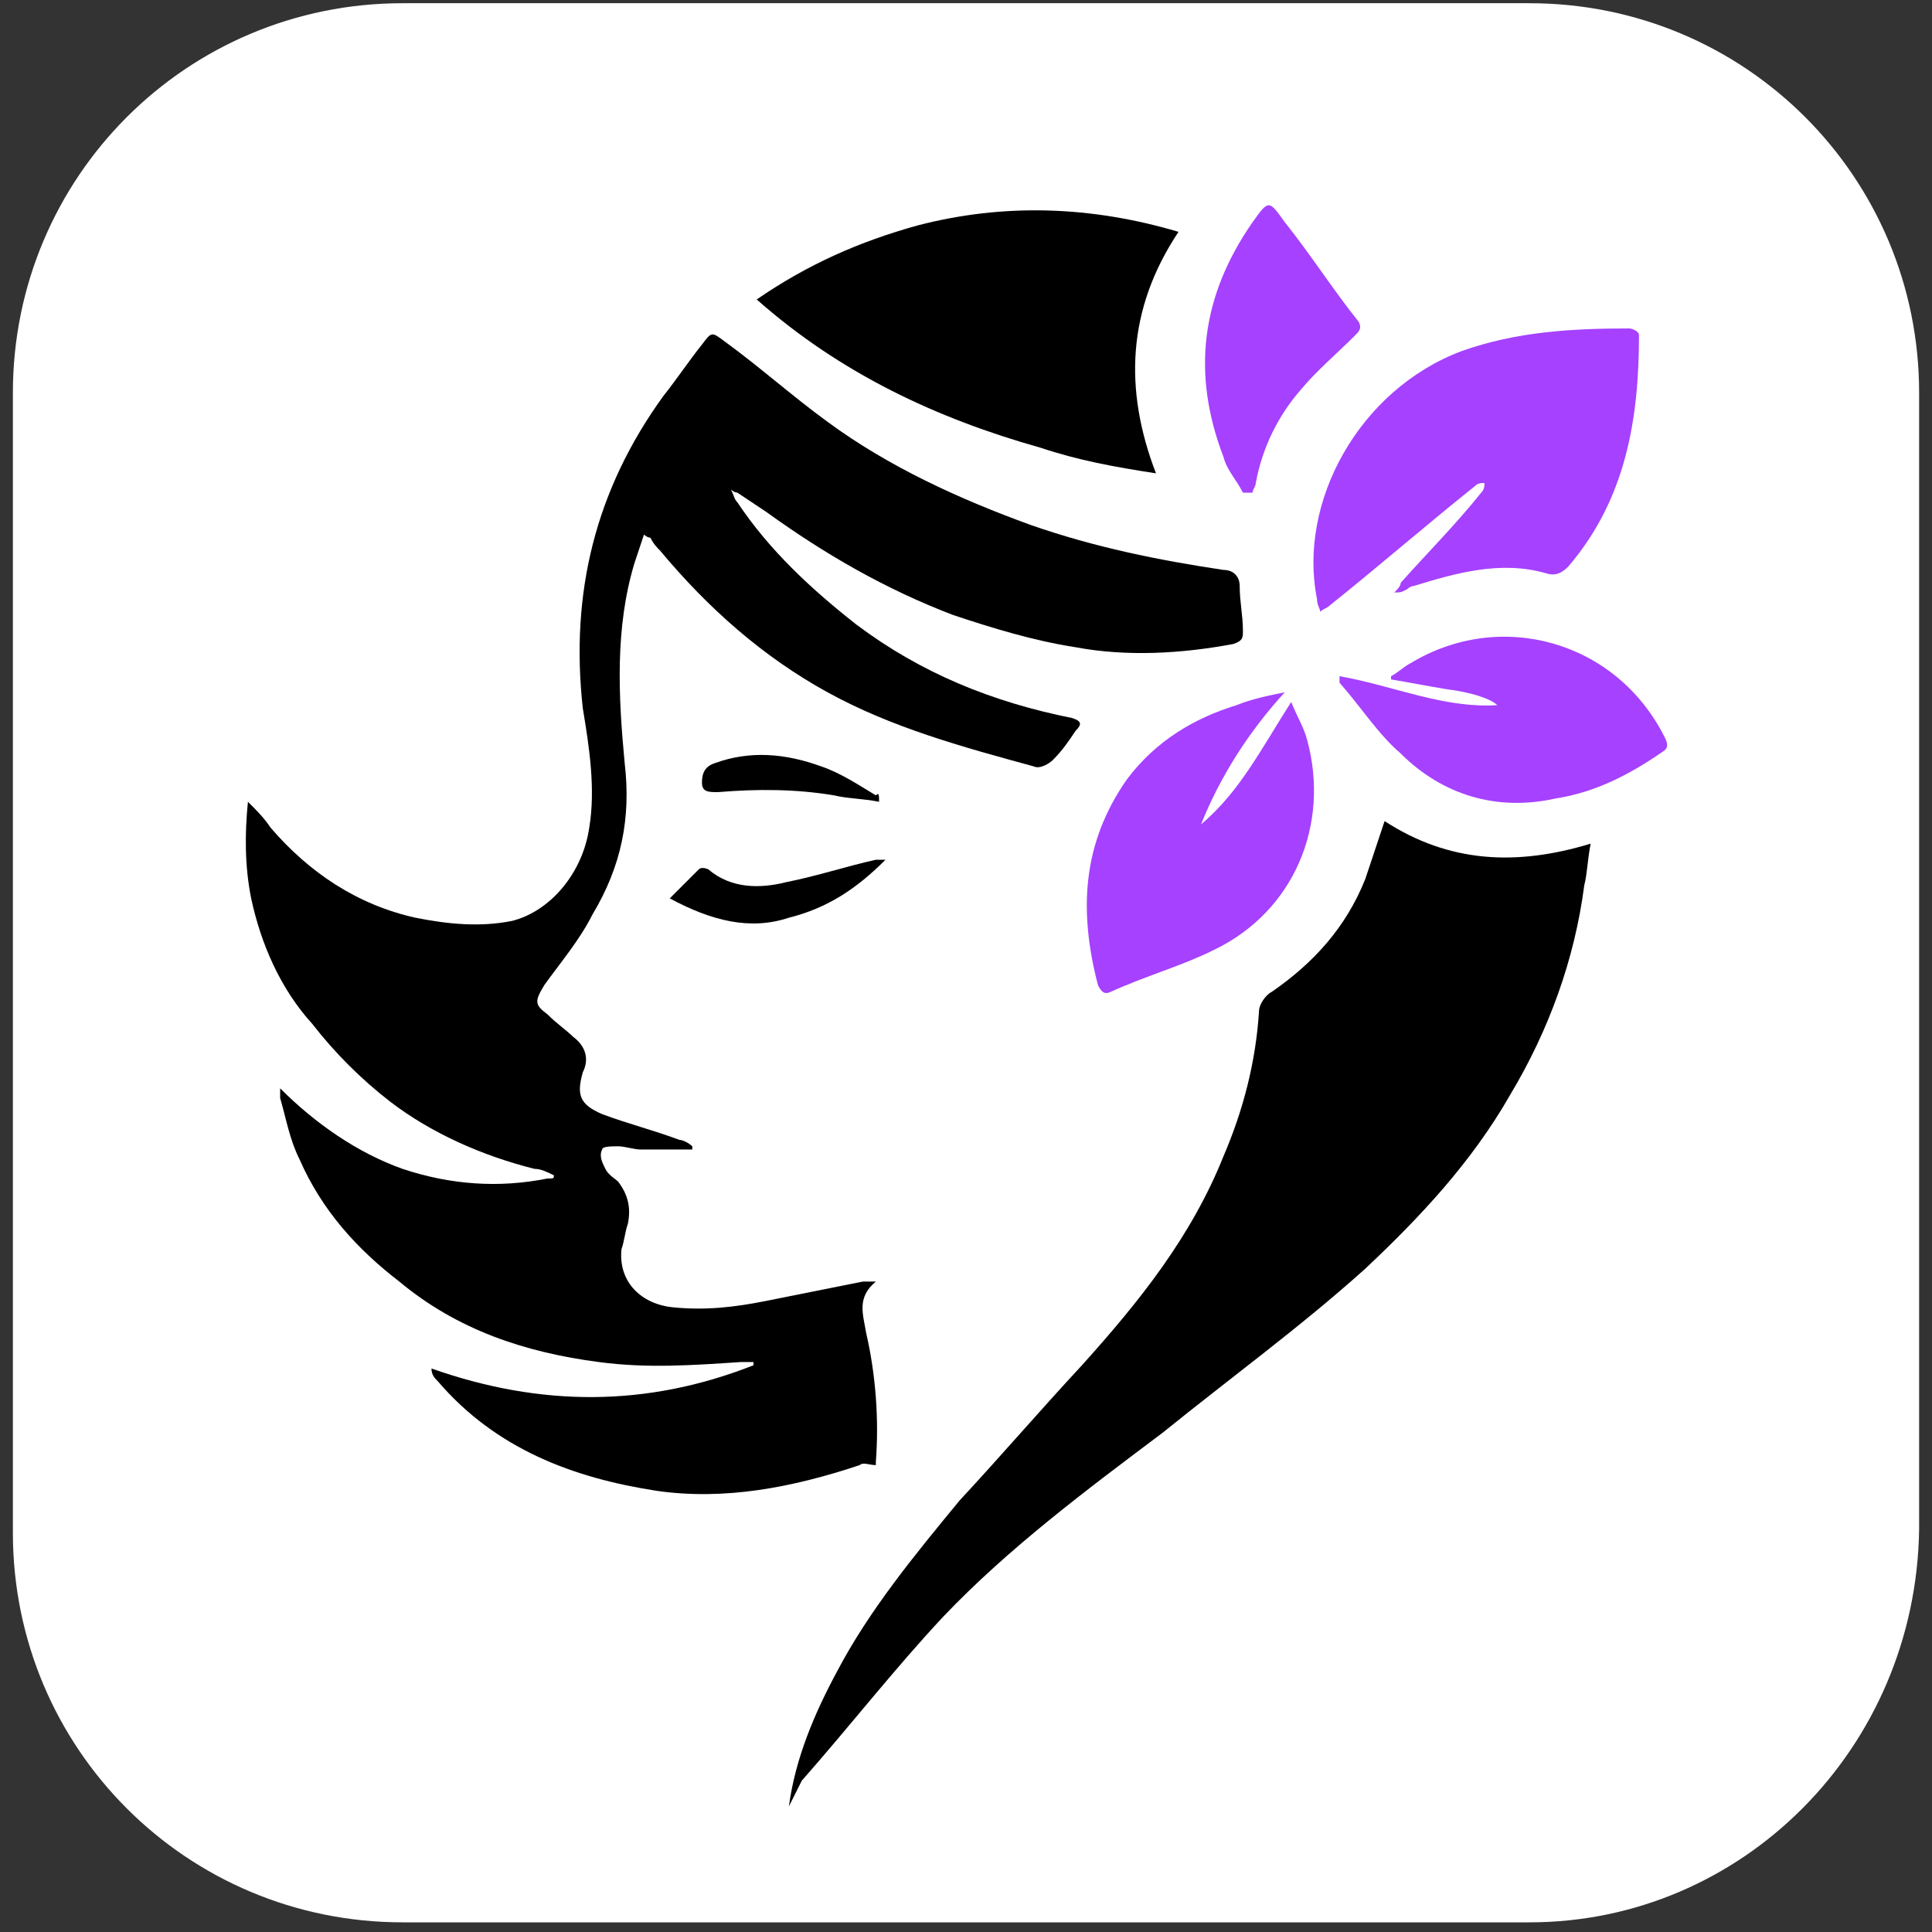 <?xml version="1.0" encoding="utf-8"?>
<!-- Generator: Adobe Illustrator 27.9.0, SVG Export Plug-In . SVG Version: 6.00 Build 0)  -->
<svg version="1.1" xmlns="http://www.w3.org/2000/svg" xmlns:xlink="http://www.w3.org/1999/xlink" x="0px" y="0px"
	 viewBox="0 0 60 60" style="enable-background:new 0 0 60 60;" xml:space="preserve">
<rect x="0" y="0" width="60" height="60" fill="#333333" stroke="none"/>
<style type="text/css">
	.st0{fill:#FFFFFF;}
	.st1{display:none;}
	.st2{display:inline;fill:#1D1E1C;}
	.st3{fill:#A641FF;}
</style>
<g id="bg">
	<path class="st0" d="M47.5,59.7h-35c-6.7,0-12.1-5.4-12.1-12.1V12.2c0-6.7,5.4-12.1,12.1-12.1h35c6.7,0,12.1,5.4,12.1,12.1v35.3
		C59.5,54.3,54.1,59.7,47.5,59.7z"/>
</g>
<g id="Vrstva_1" class="st1">
	<path class="st2" d="M32.8,37.1c-0.4,0.3-0.8,0.5-1.4,0.7c-0.6,0.2-1.2,0.3-2,0.3c-0.9,0-1.7-0.1-2.4-0.4c-0.6-0.3-1.1-0.7-1.3-1.3
		C24.3,32.9,23,29.7,22,27c-1.1-2.7-1.9-5-2.5-6.8h-0.2c-0.1,2.4-0.2,4.7-0.3,6.7c-0.1,2.1-0.2,4.1-0.3,6c-0.1,1.9-0.2,3.9-0.2,5.9
		c-0.1,2-0.2,4.2-0.4,6.5c-0.4,0.1-0.8,0.2-1.4,0.3c-0.5,0.1-1.1,0.2-1.7,0.2c-1.2,0-2-0.2-2.6-0.6c-0.6-0.4-0.9-1.1-0.9-2
		c0-0.7,0-1.8,0.1-3.4c0.1-1.6,0.2-3.4,0.3-5.6c0.1-2.1,0.3-4.4,0.4-6.8c0.1-2.4,0.3-4.7,0.5-7.1c0.2-2.3,0.3-4.5,0.5-6.4
		c0.3-0.4,0.8-0.7,1.5-1.1c0.7-0.4,1.7-0.6,3-0.6c1.3,0,2.4,0.2,3.3,0.7c0.8,0.5,1.4,1.2,1.8,2.2c0.7,1.5,1.4,3.2,2.1,5.1
		c0.7,1.9,1.5,3.8,2.2,5.7c0.7,1.9,1.4,3.7,2,5.3h0.3c1.2-3.4,2.5-6.8,3.7-10c1.2-3.2,2.3-5.9,3.2-8.1c0.4-0.3,1-0.5,1.7-0.6
		c0.7-0.1,1.4-0.2,2.1-0.2c1.3,0,2.3,0.2,3.1,0.6c0.8,0.4,1.3,1,1.5,1.8c0.1,0.7,0.3,1.7,0.5,3.2c0.2,1.5,0.3,3.2,0.5,5.2
		c0.2,2,0.4,4,0.5,6.2c0.2,2.2,0.3,4.3,0.5,6.3c0.1,2,0.3,3.9,0.4,5.5c0.1,1.6,0.2,3,0.2,3.9c-0.5,0.3-1,0.5-1.5,0.6
		c-0.5,0.1-1.1,0.2-1.9,0.2c-0.9,0-1.7-0.2-2.4-0.5c-0.7-0.4-1-1.1-1.1-2.1c-0.2-3.1-0.3-6-0.5-8.9c-0.1-2.9-0.3-5.5-0.4-7.9
		c-0.1-2.4-0.2-4.4-0.2-6h-0.3c-0.6,1.7-1.4,3.9-2.4,6.5C35.7,29.6,34.3,33,32.8,37.1z"/>
</g>
<g id="Vrstva_2">
	<path d="M17.2,36.5c-0.2-0.1-0.4-0.2-0.6-0.2c-1.6-0.4-3.2-1.1-4.5-2.1c-0.9-0.7-1.7-1.5-2.4-2.4c-1-1.1-1.6-2.5-1.9-3.9
		c-0.2-1-0.2-2-0.1-3c0.3,0.3,0.5,0.5,0.7,0.8c1.2,1.4,2.7,2.4,4.5,2.8c1,0.2,2,0.3,3,0.1c1.2-0.3,2.2-1.5,2.4-2.9
		c0.2-1.2,0-2.5-0.2-3.7c-0.4-3.6,0.4-6.8,2.5-9.7c0.4-0.5,0.8-1.1,1.2-1.6c0.3-0.4,0.3-0.4,0.7-0.1c1.1,0.8,2.1,1.7,3.2,2.5
		c1.9,1.4,4.1,2.4,6.3,3.2c2,0.7,4,1.1,6,1.4c0.3,0,0.5,0.2,0.5,0.5c0,0.5,0.1,0.9,0.1,1.4c0,0.2,0,0.3-0.3,0.4
		c-1.6,0.3-3.3,0.4-4.9,0.1c-1.3-0.2-2.6-0.6-3.8-1c-2.1-0.8-4-1.9-5.8-3.2c-0.3-0.2-0.6-0.4-0.9-0.6c0,0-0.1,0-0.2-0.1
		c0.1,0.2,0.1,0.3,0.2,0.4c1,1.5,2.3,2.7,3.7,3.8c2,1.5,4.2,2.4,6.7,2.9c0.3,0.1,0.3,0.2,0.1,0.4c-0.2,0.3-0.4,0.6-0.7,0.9
		c-0.1,0.1-0.4,0.3-0.6,0.2c-2.2-0.6-4.4-1.2-6.4-2.3c-2-1.1-3.7-2.6-5.2-4.4c-0.1-0.1-0.2-0.2-0.3-0.4c0,0-0.1,0-0.2-0.1
		c-0.1,0.3-0.2,0.6-0.3,0.9c-0.6,2-0.5,4.1-0.3,6.2c0.2,1.7-0.1,3.2-1,4.7c-0.4,0.8-1,1.5-1.5,2.2c-0.3,0.5-0.3,0.6,0.1,0.9
		c0.3,0.3,0.6,0.5,0.8,0.7c0.4,0.3,0.5,0.7,0.3,1.1c-0.2,0.7-0.1,1,0.6,1.3c0.8,0.3,1.6,0.5,2.4,0.8c0.1,0,0.3,0.1,0.4,0.2
		c0,0,0,0.1,0,0.1c-0.5,0-1.1,0-1.6,0c-0.2,0-0.5-0.1-0.7-0.1c-0.2,0-0.5,0-0.5,0.1c-0.1,0.2,0,0.4,0.1,0.6c0.1,0.2,0.3,0.3,0.4,0.4
		c0.3,0.4,0.4,0.8,0.3,1.3c-0.1,0.3-0.1,0.5-0.2,0.8c-0.1,1,0.6,1.7,1.6,1.8c1,0.1,1.9,0,2.9-0.2c1-0.2,2-0.4,3-0.6
		c0.1,0,0.2,0,0.4,0c-0.6,0.5-0.4,1-0.3,1.6c0.3,1.3,0.4,2.7,0.3,4c0,0.1,0,0.2,0,0.1c-0.2,0-0.4-0.1-0.5,0
		c-2.1,0.7-4.2,1.1-6.3,0.8c-2.6-0.4-5-1.3-6.8-3.4c-0.1-0.1-0.2-0.2-0.2-0.4c3.4,1.2,6.7,1.2,10-0.1c0,0,0-0.1,0-0.1
		c-0.1,0-0.3,0-0.4,0c-1.5,0.1-2.9,0.2-4.4,0c-2.3-0.3-4.4-1-6.2-2.5c-1.3-1-2.4-2.2-3.1-3.8c-0.3-0.6-0.4-1.2-0.6-1.9
		c0-0.1,0-0.2,0-0.3c1.1,1.1,2.4,2,3.8,2.5c1.5,0.5,3,0.6,4.5,0.3C17.2,36.6,17.2,36.6,17.2,36.5z"/>
	<path d="M24.5,56.1c0.2-1.5,0.8-2.9,1.5-4.2c1-1.9,2.4-3.6,3.8-5.3c1.3-1.4,2.5-2.8,3.8-4.2c1.8-2,3.4-4,4.4-6.5
		c0.6-1.4,1-2.9,1.1-4.5c0-0.2,0.2-0.5,0.4-0.6c1.3-0.9,2.3-2,2.9-3.5c0.2-0.6,0.4-1.2,0.6-1.8c2,1.3,4.1,1.4,6.4,0.7
		c-0.1,0.5-0.1,0.9-0.2,1.3c-0.3,2.3-1.1,4.5-2.3,6.5c-1.2,2.1-2.8,3.8-4.5,5.4c-2,1.8-4.2,3.4-6.3,5.1c-2.4,1.8-4.8,3.6-6.8,5.7
		c-1.5,1.6-2.9,3.4-4.4,5.1C24.7,55.7,24.6,55.9,24.5,56.1z"/>
	<path d="M23.5,9.3c1.6-1.1,3.2-1.8,5-2.3c2.7-0.7,5.4-0.6,8.1,0.2c-1.6,2.4-1.7,4.9-0.7,7.5c-1.3-0.2-2.4-0.4-3.6-0.8
		C29.1,13,26.1,11.6,23.5,9.3z"/>
	<path class="st3" d="M43.3,18.4c0.1-0.1,0.2-0.2,0.2-0.3c0.8-0.9,1.7-1.8,2.5-2.8c0.1-0.1,0.1-0.2,0.1-0.3c-0.1,0-0.2,0-0.3,0.1
		c-1.5,1.2-3,2.5-4.5,3.7c-0.1,0.1-0.2,0.1-0.3,0.2c0-0.1-0.1-0.2-0.1-0.4c-0.6-3,1.3-6.5,4.5-7.7c1.7-0.6,3.4-0.7,5.2-0.7
		c0.1,0,0.3,0.1,0.3,0.2c0,2.6-0.4,5.1-2.2,7.2c-0.2,0.2-0.4,0.3-0.7,0.2c-1.4-0.4-2.8,0-4.1,0.4c-0.1,0-0.2,0.1-0.2,0.1
		C43.5,18.4,43.5,18.4,43.3,18.4z"/>
	<path class="st3" d="M39.9,21.5c-1.1,1.2-2,2.6-2.6,4.1c1.2-1,1.9-2.4,2.8-3.8c0.2,0.5,0.4,0.8,0.5,1.2c0.7,2.6-0.4,5.3-2.9,6.5
		c-1,0.5-2.1,0.8-3.2,1.3c-0.2,0.1-0.3,0-0.4-0.2c-0.6-2.3-0.5-4.4,0.9-6.4c0.9-1.2,2.1-1.9,3.4-2.3C38.9,21.7,39.4,21.6,39.9,21.5
		C39.8,21.5,39.9,21.5,39.9,21.5z"/>
	<path class="st3" d="M41.6,21c1.7,0.3,3.2,1,4.9,0.9c-0.2-0.2-0.8-0.4-1.6-0.5c-0.6-0.1-1.1-0.2-1.7-0.3c0,0,0-0.1,0-0.1
		c0.2-0.1,0.4-0.3,0.6-0.4c2.8-1.7,6.4-0.7,7.9,2.3c0.1,0.2,0.1,0.3,0,0.4c-1,0.7-2.1,1.3-3.4,1.5c-1.8,0.4-3.5-0.1-4.8-1.4
		c-0.7-0.6-1.2-1.4-1.9-2.2C41.6,21.1,41.6,21.1,41.6,21z"/>
	<path class="st3" d="M38.6,15.3c-0.2-0.4-0.5-0.7-0.6-1.1c-1-2.6-0.7-5,0.9-7.3c0.5-0.7,0.5-0.7,1,0c0.8,1,1.5,2.1,2.3,3.1
		c0.1,0.2,0,0.3-0.1,0.4c-0.6,0.6-1.2,1.1-1.7,1.7c-0.7,0.8-1.2,1.8-1.4,2.9c0,0.1-0.1,0.2-0.1,0.3C38.7,15.3,38.6,15.3,38.6,15.3z"
		/>
	<path d="M20.8,27.9c0.3-0.3,0.6-0.6,0.9-0.9c0.1-0.1,0.3,0,0.3,0c0.7,0.6,1.6,0.6,2.4,0.4c1-0.2,1.9-0.5,2.8-0.7c0.1,0,0.1,0,0.3,0
		c-0.9,0.9-1.8,1.5-3,1.8C23.3,28.9,22.1,28.6,20.8,27.9z"/>
	<path d="M27.3,24.9c-0.5-0.1-1-0.1-1.4-0.2c-1.2-0.2-2.4-0.2-3.6-0.1c-0.3,0-0.5,0-0.5-0.3c0-0.3,0.1-0.5,0.4-0.6
		c1.1-0.4,2.2-0.3,3.3,0.1c0.6,0.2,1.2,0.6,1.7,0.9C27.3,24.6,27.3,24.7,27.3,24.9C27.4,24.8,27.4,24.8,27.3,24.9z"/>
</g>
</svg>
